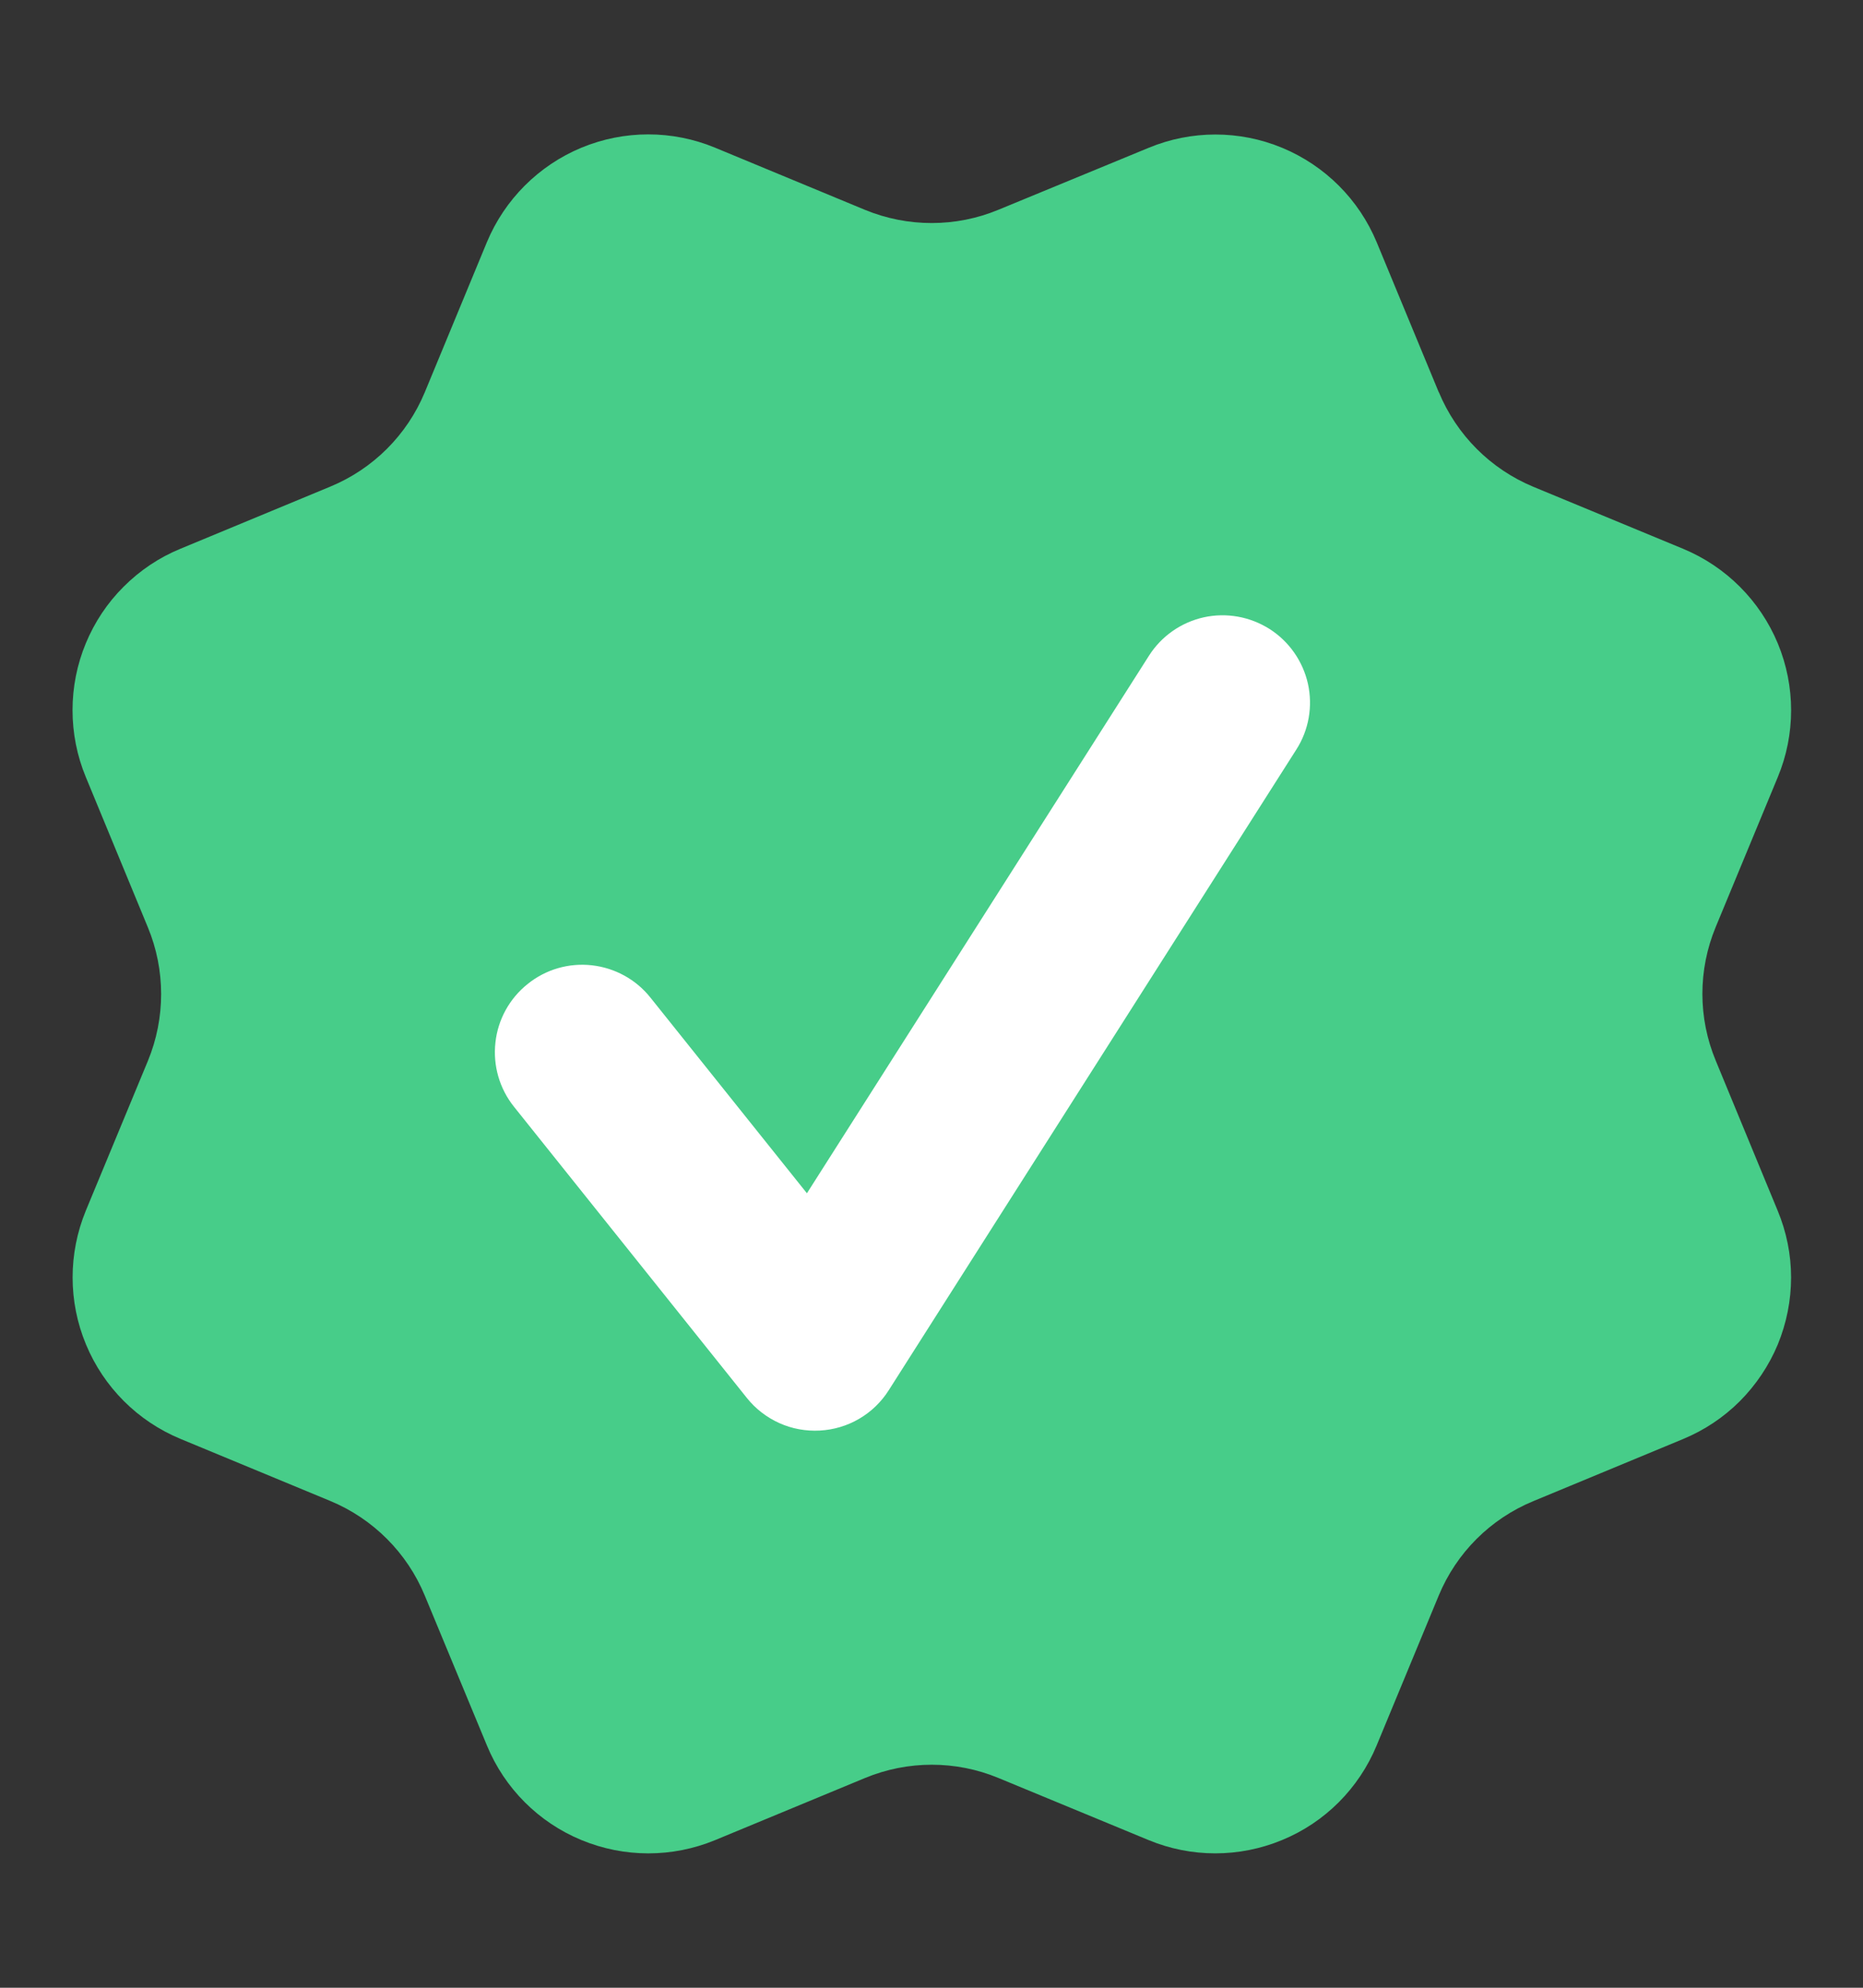 <svg xmlns="http://www.w3.org/2000/svg" width="15" height="16" viewBox="0 0 15 16" fill="none">
  <rect x="0" y="0" width="15" height="16" fill="#333333" stroke="none"/>
  <g clip-path="url(#clip0_20538_8691)">
    <path d="M11.585 3.157C11.728 3.501 12.001 3.775 12.345 3.918L13.553 4.418C13.897 4.561 14.171 4.835 14.314 5.179C14.457 5.524 14.457 5.911 14.314 6.255L13.814 7.462C13.671 7.807 13.671 8.194 13.815 8.539L14.313 9.745C14.384 9.916 14.421 10.098 14.421 10.283C14.421 10.468 14.384 10.651 14.314 10.822C14.243 10.992 14.139 11.147 14.009 11.278C13.878 11.409 13.723 11.512 13.552 11.583L12.346 12.083C12.001 12.225 11.727 12.498 11.584 12.843L11.084 14.05C10.941 14.395 10.668 14.669 10.323 14.811C9.978 14.954 9.591 14.954 9.247 14.811L8.04 14.312C7.696 14.169 7.309 14.169 6.964 14.312L5.757 14.812C5.412 14.954 5.026 14.954 4.681 14.811C4.337 14.669 4.063 14.395 3.921 14.051L3.42 12.843C3.278 12.499 3.004 12.225 2.66 12.082L1.453 11.582C1.108 11.439 0.835 11.166 0.692 10.821C0.549 10.477 0.549 10.09 0.691 9.745L1.191 8.539C1.333 8.194 1.333 7.807 1.19 7.463L0.691 6.255C0.62 6.084 0.584 5.901 0.584 5.716C0.584 5.532 0.62 5.349 0.691 5.178C0.762 5.007 0.865 4.852 0.996 4.722C1.127 4.591 1.282 4.487 1.453 4.417L2.659 3.917C3.003 3.775 3.277 3.502 3.42 3.158L3.92 1.95C4.063 1.606 4.337 1.332 4.681 1.189C5.026 1.046 5.413 1.046 5.758 1.189L6.964 1.689C7.309 1.831 7.696 1.831 8.04 1.688L9.248 1.19C9.592 1.047 9.98 1.047 10.324 1.19C10.668 1.333 10.942 1.606 11.085 1.951L11.585 3.159L11.585 3.157Z" fill="#47CD89"/>
    <path fill-rule="evenodd" clip-rule="evenodd" d="M10.437 6.034C10.538 5.877 10.571 5.686 10.531 5.504C10.49 5.322 10.379 5.163 10.222 5.063C10.064 4.963 9.874 4.929 9.692 4.969C9.509 5.01 9.351 5.121 9.251 5.278L6.497 9.605L5.237 8.03C5.121 7.884 4.951 7.791 4.766 7.77C4.58 7.749 4.394 7.803 4.249 7.92C4.103 8.036 4.009 8.206 3.989 8.391C3.968 8.577 4.022 8.763 4.138 8.908L6.013 11.252C6.083 11.34 6.173 11.409 6.275 11.455C6.377 11.501 6.489 11.521 6.601 11.515C6.712 11.509 6.821 11.477 6.918 11.42C7.014 11.364 7.096 11.285 7.156 11.19L10.437 6.034Z" fill="white"/>
  </g>
  <defs>
    <clipPath id="clip0_20538_8691">
      <rect width="15" height="15" fill="white" transform="translate(0 0.5)"/>
    </clipPath>
  </defs>
</svg>